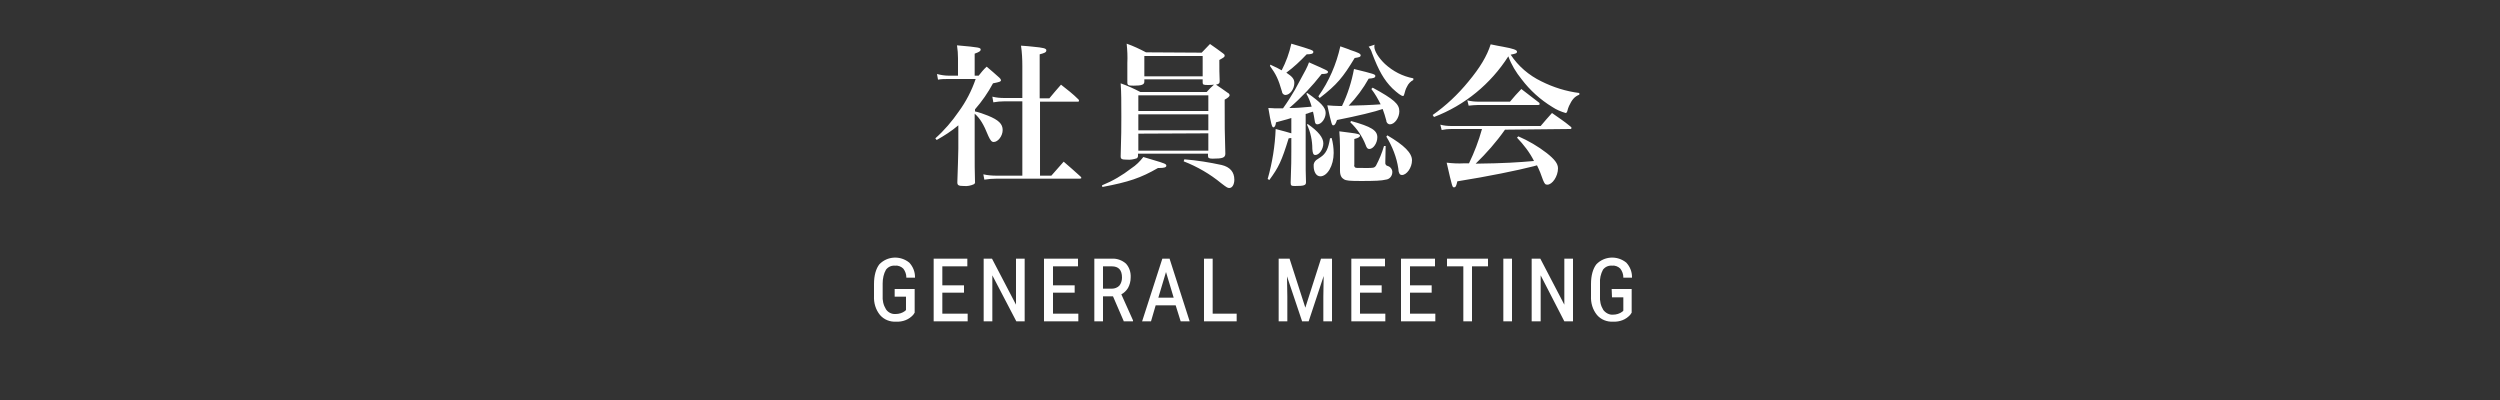 <svg xmlns="http://www.w3.org/2000/svg" width="750" height="120" viewBox="0 0 750 120"><rect x="0" y="0" width="750" height="120" fill="#333333" stroke="none"/><style type="text/css">.st0{fill:#FFFFFF;}</style><title>recruit_04</title><path class="st0" d="M292.4 33.4c1.4.3 2.7.8 4 1.3 3.2 1.3 4.4 2.5 4.4 4.3s-1.4 3.6-2.7 3.6c-.6 0-1-.5-1.6-1.8-1.4-3.5-2.5-5.3-4.1-6.7v10.2c0 4.7 0 7.3.1 10.2.1.3-.1.7-.4.8-.9.4-1.9.6-2.9.5-1.6 0-2-.2-2-1.1.1-3.7.3-8 .3-10.1v-7c-2 1.7-4.2 3.1-6.5 4.4l-.4-.5c2.7-2.4 5-5.1 7-8 2.2-3 3.9-6.3 5.1-9.8h-8.2c-1 0-2.1 0-3.1.2l-.3-1.7c1.1.3 2.3.5 3.5.5h2.8v-5.2c0-1.3-.1-2.6-.3-3.9 6.8.6 7.1.7 7.1 1.3 0 .4-.4.7-1.8 1.2v6.6h1.2c.7-.9 1.5-1.9 2.4-2.7 1.7 1.4 2.2 1.9 3.8 3.3.2.2.4.4.5.7 0 .5-.4.6-2.4 1-1.5 2.8-3.3 5.4-5.4 7.8v.6h-.1zm8.9-3c-1.1 0-2.2.1-3.3.3l-.3-1.7c1.2.3 2.4.4 3.6.4h5.4v-9.6c0-2-.1-4.1-.4-6.1 1.5.1 2.7.2 3.5.3 3.2.3 4.1.5 4.1 1.1s-.5.8-2 1.2v13.2h2.9c1.5-1.8 2-2.4 3.5-4.1 1.8 1.4 3.6 2.8 5.2 4.4.1.1.2.2.2.4s-.2.4-.4.3h-11.3v22.2h3.4c1.8-2 1.8-2 3.7-4.2 2.2 1.9 2.9 2.5 5.1 4.5.1.1.2.2.2.4 0 .1-.2.2-.5.2h-24.9c-1.2 0-2.5.1-3.7.3l-.3-1.6c1.3.3 2.7.4 4 .4h7.7v-22.3h-5.4zM330.6 55.6c3.2-1.3 6.1-3 8.8-5.1 1.4-.9 2.6-2.1 3.6-3.4 1.3.4 2.4.7 3 .9 3.4 1 3.9 1.2 3.9 1.7s-.6.7-2.2.7h-.3c-5.2 3-8.8 4.2-16.7 5.7l-.1-.5zm29.9-39.8l2.5-2.6c1.8 1.2 2.2 1.6 3.9 2.8.3.2.5.4.5.7 0 .4-.2.5-1.6 1.3 0 3 0 3.8.1 6.3 0 .7-.2.9-1.1 1.1 1.5 1 1.9 1.3 3.6 2.5.3.1.4.4.5.6 0 .4-.4.8-1.5 1.4 0 8.7 0 9.3.2 16.2 0 1.2-.8 1.5-3.8 1.5-1.1 0-1.4-.2-1.4-.8v-.7h-21v.7c0 .3-.2.6-.4.7-.9.3-1.9.5-2.9.4-1.6 0-1.9-.2-1.9-1 .2-7.1.2-8.1.2-11.8 0-4.6 0-7.3-.2-10.1 2 .7 4 1.6 5.9 2.6h19.9c1-1.1 1.2-1.3 2.2-2.2-.6.1-1.3.1-1.9.1-1.2 0-1.5-.1-1.5-.7v-1h-17.5v.7c0 .9-.8 1.2-3.2 1.2-1.6 0-1.9-.1-1.9-1v-5.8c.1-1.9 0-3.8-.2-5.8 2 .7 3.9 1.6 5.8 2.6l16.7.1zm2 17.5v-4.7h-21v4.7h21zm-21 1v4.8h21v-4.8h-21zm0 5.8v5.1h21v-5.2l-21 .1zm1.8-17.2h17.5v-6.1h-17.5v6.1zm12 24.9c3.8.3 7.5.9 11.2 1.7 2.5.6 3.8 2.1 3.8 4.4 0 1.4-.6 2.5-1.5 2.5-.5 0-.7-.1-2.4-1.4-3.4-2.8-7.2-5-11.3-6.6l.2-.6zM386.1 35.8l-3.3.9c-.1 1-.4 1.5-.8 1.5s-.7-1-1.5-5.8c1 0 1.5.1 1.9.1h2.5c1.3-1.8 2.5-3.7 3.6-5.6 3.6-6.6 3.6-6.6 4.2-8.2 5.4 2.4 5.7 2.5 5.7 2.9s-.5.6-1.9.6c-2.9 3.7-6.1 7.1-9.7 10.2 2.4 0 3.1-.1 6.7-.4-.4-1.4-.9-2.7-1.6-3.9l.3-.2c4 2.8 5.5 4.3 5.5 6s-1.3 3.4-2.5 3.4c-.5 0-.7-.3-.8-1.2-.2-1.2-.3-1.8-.5-2.6l-1 .3c-.4.2-.8.3-1.2.4v10.1c0 7.4 0 7.4.1 10.3v.1c0 .9-.6 1.1-3.3 1.1-1.1 0-1.3-.1-1.3-1 .2-6.2.2-6.3.2-9.9v-3.5l-.8.1c-2.1 6.8-3 8.7-5.8 12.5l-.5-.3c1.4-4.9 2.2-9.9 2.4-15 2.8.7 3.6 1 4.7 1.3v-4.6l-1.3.4zm-5-16.4c1.9.9 2.6 1.2 3.4 1.7 1.3-2.5 2.3-5.2 2.9-8 6.4 1.9 6.6 2 6.6 2.5s-.6.7-2 .7c-1.9 2-3.9 3.9-6.1 5.5 1.8 1.2 2.4 1.9 2.4 3.1 0 1.8-1.3 3.6-2.7 3.6-.5 0-1-.5-1-1-1.1-3.8-1.8-5.2-3.6-7.7l.1-.4zm11.2 17.8c3.2 2.2 4.7 4.1 4.7 5.8s-1.2 3.5-2.4 3.5c-.6 0-.8-.5-.9-1.8 0-2.5-.5-5-1.6-7.3l.2-.2zm7.2 4.2c.4 1.5.6 3 .6 4.5 0 3.8-1.9 7-4 7-1.2 0-2-1.3-2-3.1-.1-.7.3-1.4.8-1.8.2-.1.2-.1 1.2-.8 1.7-1.1 2.4-2.6 2.9-5.7l.5-.1zm-4-12.5c3.2-4.5 5.4-9.6 6.6-15 1.3.5 2.4.8 3 1.1 2.4.8 3.1 1.1 3.1 1.6s-.5.6-1.8.8c-3.5 5.8-5.3 8-10.5 12l-.4-.5zm16.3-2.6c6.4 3.5 8 4.9 8 7.1 0 1.9-1.4 3.9-2.8 3.9-.6 0-1.1-.5-1.1-1.1-.3-1.2-.7-2.4-1.1-3.5-2.2.8-7.6 2.1-13.7 3.3-.4 1.2-.7 1.6-1.1 1.6s-.5 0-1.8-6c1.2.1 2.4.2 3.5.2h.9c1.7-3.5 2.9-7.3 3.6-11.1 6.1 1.5 6.4 1.6 6.4 2.1s-.5.7-2 .8c-1.6 2.9-3.7 5.7-6 8.1 1.7 0 7.2-.2 9.6-.4-.8-1.6-1.7-3.2-2.8-4.6l.4-.4zm-9.8 17.5c0-1.5-.1-2.9-.2-4.4l3.1.4c2.5.3 3.1.5 3.1.9s-.5.7-1.7 1v7.7c-.1.3 0 .6.2.8.2.2.3.2 3.3.2 2.2 0 2.5 0 3-.7 1-1.9 1.8-3.8 2.4-5.9h.5l-.1 4.6v.3c-.1.5.2 1 .7 1.1.8.2 1.4 1 1.4 1.8 0 1.2-.8 2.2-2 2.3-1.2.3-3.1.4-7.3.4-3.6 0-4.5-.1-5.2-.5s-1.2-1.1-1.2-2.6v-7.4zm3.3-7.5c6.1 1.7 7.9 2.8 7.9 4.9 0 1.7-1.2 3.5-2.4 3.5-.5 0-.8-.3-1.1-1.2-1-2.6-2.6-4.9-4.6-6.8l.2-.4zm7.1-22.9c-.1.2-.1.4-.1.6 0 1.3 1.3 3.4 3.2 5.2 2.4 2.2 5.3 3.7 8.5 4.3v.5c-.8.4-1.5 1.1-1.9 2-.4.7-.6 1.4-.8 2.2-.1.4-.2.6-.4.6-.5 0-1.6-.8-3.2-2.3-2.5-2.5-4.1-5.3-6.1-10.6-.2-.7-.5-1.3-1-1.9l1.8-.6zm3.8 27.2c5.1 3 7.4 5.3 7.4 7.5s-1.6 4.4-3 4.4c-.4 0-.7-.2-.8-.5-.2-.4-.3-.9-.3-1.4-.5-3.4-1.8-6.7-3.6-9.6l.3-.4zM429.8 34.5c4-2.8 7.6-6.2 10.7-10 3.5-4.2 5.6-7.7 6.7-11.2 1.6.3 2.8.6 3.6.7 3.3.6 4.3 1 4.3 1.5s-.4.6-1.9.9c2.3 3.5 5.5 6.2 9.2 8 3.6 1.8 7.4 3 11.4 3.5v.5c-1.5.6-2.2 1.5-3.1 3.4-.2.4-.4 1.1-.5 1.5s-.3.6-.5.6c-1.4-.4-2.8-1-4-1.8-3.6-2.2-6.7-5-9.2-8.3-1.7-2.1-3.1-4.4-4-6.9-5.3 8.3-13.1 14.7-22.3 18.2l-.4-.6zm21.7 4.4c-2.6 3.7-5.6 7.1-8.8 10.2 8.6-.1 12.9-.4 17.5-.8-1.3-2.6-3.1-4.9-5.1-7l.4-.4c3 1.3 5.9 3 8.5 5 2.4 1.9 3.4 3.2 3.4 4.6 0 2.4-1.7 4.9-3.2 4.9-.6 0-.8-.2-1.3-1.4-.5-1.5-1.1-3-1.8-4.4-.4.1-.4.1-1.1.3-4.7 1.2-13.4 3-22.8 4.5-.3 1.4-.5 1.8-1 1.8s-.5 0-2.2-7.4c1.7.2 3.5.3 5.2.2h1.5c1.6-3.3 2.9-6.7 3.9-10.3h-9.2c-1 0-1.9.1-2.9.3l-.4-1.6c1.1.3 2.2.4 3.4.4h26.7c1.5-1.8 1.9-2.2 3.4-3.9 2.5 1.8 3.3 2.2 5.6 4.1.1.1.2.2.3.4-.1.2-.3.4-.5.3l-19.5.2zm-11.3-8.8c1.1.3 2.3.4 3.4.4h9.4c1.4-1.7 1.9-2.2 3.4-3.8 2.2 1.7 2.9 2.2 5.2 4 .2.1.3.3.3.5s-.2.3-.5.3h-18c-.9 0-1.8.1-2.8.2l-.4-1.6zM265.8 80.9c.7-.9 1.7-1.3 2.8-1.2.9-.1 1.8.3 2.4.9.6.8.9 1.7.9 2.6v.1h2.6v-.2c0-1.6-.6-3.1-1.7-4.3-2.7-2.2-6.6-2-9 .5-1 1.3-1.6 3.3-1.6 5.9v3.6c-.1 2.1.5 4.1 1.8 5.7 1.2 1.4 3 2.1 4.8 2 2 .1 3.9-.6 5.2-2.1l.4-.6v-7.1h-6v2.3h3.4v4l-.3.3c-.8.6-1.8.9-2.8.9-1.2.1-2.3-.5-2.9-1.4-.8-1.3-1.1-2.7-1-4.2v-3.6c0-1.4.3-2.9 1-4.1zM282.7 87.8h6.5v-2.2h-6.5v-5.7h7.5v-2.3h-10.1v18.8h10.2v-2.3h-7.6zM304.8 91.4l-7.2-13.8h-2.5v18.8h2.6v-13.8l7.2 13.8h2.5v-18.8h-2.6zM315.9 87.8h6.5v-2.2h-6.5v-5.7h7.5v-2.3h-10.2v18.8h10.3v-2.3h-7.6zM338.4 86.4c.5-.9.8-2 .8-3.1.1-1.6-.4-3.1-1.4-4.2-1.1-1-2.7-1.6-4.2-1.5h-5.3v18.8h2.6v-7.5h3l3.2 7.4v.1h2.8v-.3l-3.5-7.8c.8-.4 1.5-1.1 2-1.9zm-7.5-6.5h2.6c2.1 0 3.1 1.1 3.1 3.4 0 .9-.3 1.8-.8 2.4-.6.6-1.4.9-2.2.9h-2.7v-6.7zM350.9 77.6h-2.2l-6 18.6-.1.2h2.7l1.4-4.8h6l1.5 4.8h2.7l-6-18.7v-.1zm1.2 11.7h-4.6l2.3-7.7 2.3 7.7zM363.8 77.6h-2.6v18.8h9.8v-2.3h-7.2zM391.6 92.3l-4.7-14.6v-.1h-3.3v18.8h2.6v-7.4l-.1-6.1 4.5 13.4v.1h2l4.5-13.6-.1 6.2v7.4h2.6v-18.8h-3.3zM408 87.8h6.5v-2.2h-6.5v-5.7h7.5v-2.3h-10.1v18.8h10.2v-2.3h-7.6zM423 87.8h6.5v-2.2h-6.5v-5.7h7.5v-2.3h-10.2v18.8h10.3v-2.3h-7.6zM434.1 79.9h4.9v16.5h2.6v-16.5h4.8v-2.3h-12.3zM451 77.6h2.6v18.8h-2.6zM469.3 91.4l-7.2-13.8h-2.6v18.8h2.7v-13.8l7.1 13.8h2.6v-18.8h-2.6zM483.6 89.2h3.4v4l-.3.3c-.8.6-1.8.9-2.8.9-1.1.1-2.2-.5-2.9-1.4-.8-1.3-1.1-2.7-1-4.2v-3.8c-.1-1.4.2-2.8.9-4.1.7-.9 1.7-1.3 2.8-1.2.9-.1 1.8.3 2.4.9.6.8.9 1.7.9 2.6v.1h2.6v-.2c0-1.6-.6-3.1-1.7-4.3-2.7-2.2-6.6-2-9 .5-1 1.3-1.6 3.3-1.6 5.9v3.6c-.1 2.1.5 4.1 1.8 5.7 1.2 1.4 3 2.1 4.8 2 2 .1 3.9-.6 5.2-2.1l.4-.6v-7.1h-6l.1 2.5z"/></svg>